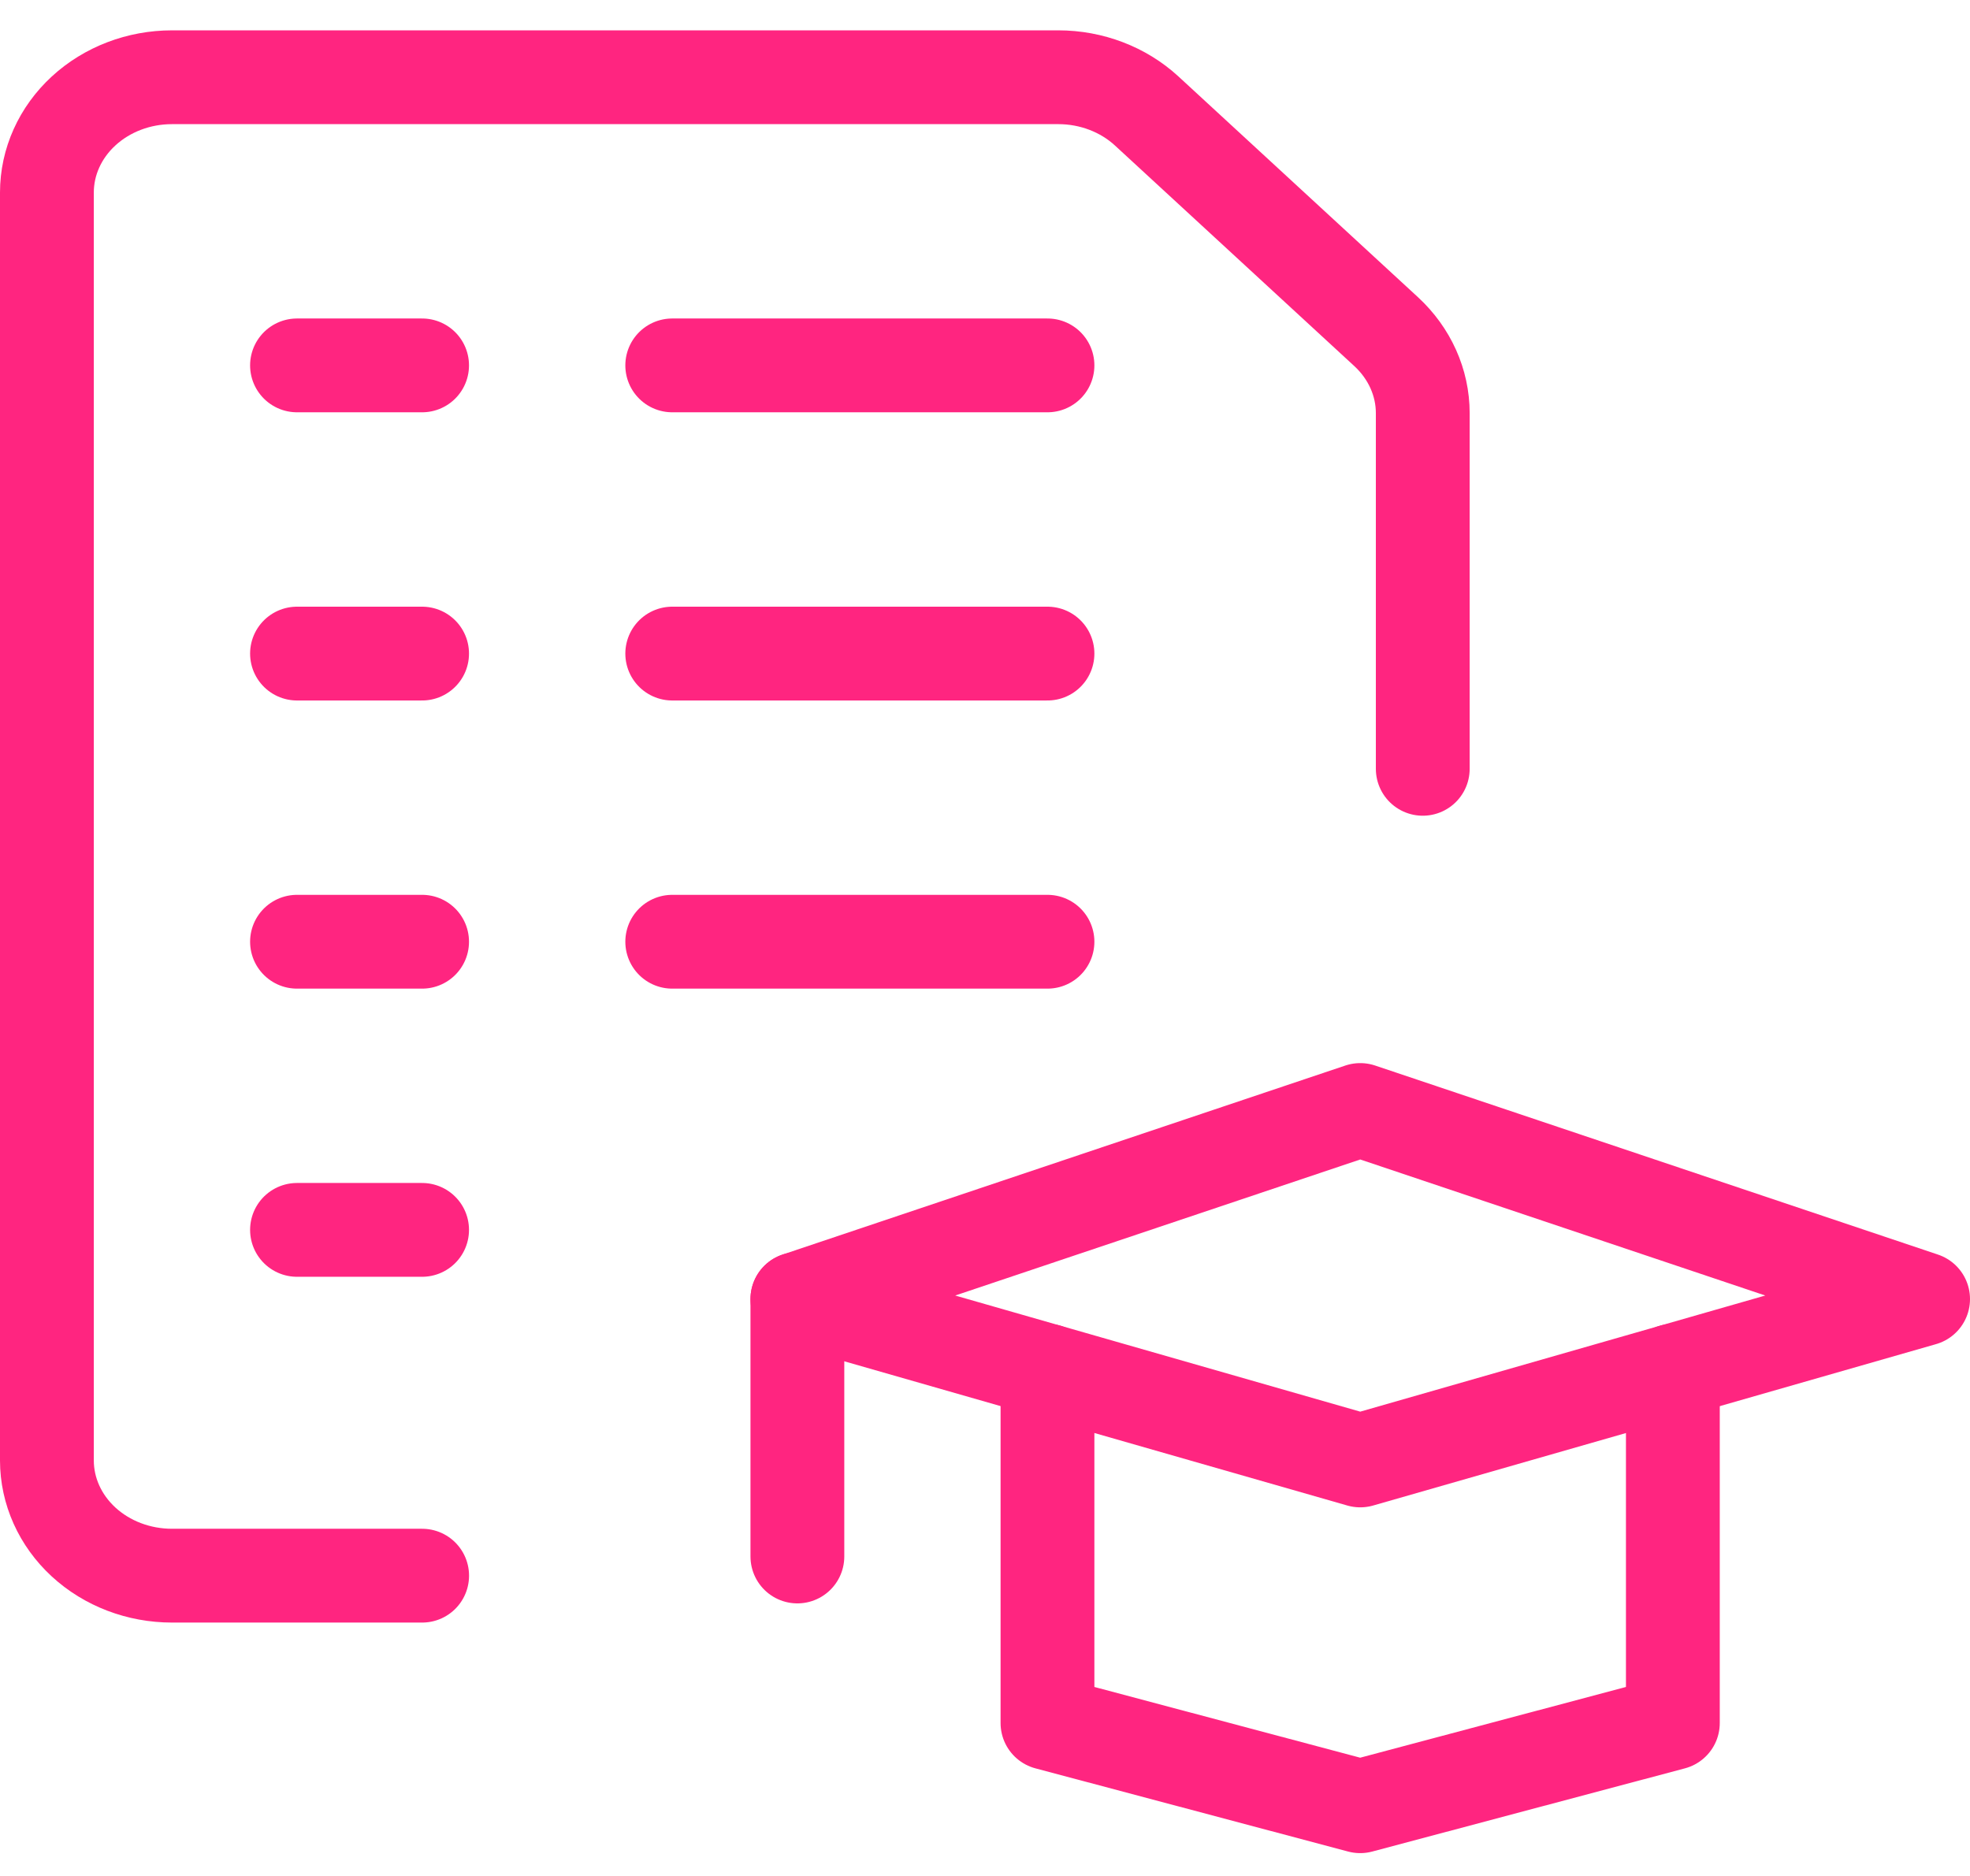 <?xml version="1.0" encoding="UTF-8"?> <svg xmlns="http://www.w3.org/2000/svg" width="42" height="40" viewBox="0 0 42 40" fill="none"><path d="M9 33.597H3.667C2.959 33.597 2.281 33.339 1.781 32.878C1.281 32.417 1 31.792 1 31.14V4.105C1 3.453 1.281 2.828 1.781 2.367C2.281 1.906 2.959 1.647 3.667 1.647H22.563C23.269 1.647 23.947 1.906 24.447 2.366L29.553 7.072C30.052 7.533 30.333 8.157 30.333 8.809V16.393" stroke="#FF2580" stroke-width="2" stroke-linecap="round" stroke-linejoin="round"></path><path d="M35.665 29.228V36.739L28.999 38.513L22.332 36.739V29.228" stroke="#FF2580" stroke-width="2" stroke-linecap="round" stroke-linejoin="round"></path><path d="M41 27.699L29 23.668L17 27.699L29 31.14L41 27.699Z" stroke="#FF2580" stroke-width="2" stroke-linecap="round" stroke-linejoin="round"></path><path d="M17 27.699V33.188" stroke="#FF2580" stroke-width="2" stroke-linecap="round" stroke-linejoin="round"></path><path d="M6.332 7.791H8.999" stroke="#FF2580" stroke-width="2" stroke-linecap="round" stroke-linejoin="round"></path><path d="M14.332 7.791H22.332" stroke="#FF2580" stroke-width="2" stroke-linecap="round" stroke-linejoin="round"></path><path d="M6.332 13.936H8.999" stroke="#FF2580" stroke-width="2" stroke-linecap="round" stroke-linejoin="round"></path><path d="M14.332 13.936H22.332" stroke="#FF2580" stroke-width="2" stroke-linecap="round" stroke-linejoin="round"></path><path d="M6.332 20.08H8.999" stroke="#FF2580" stroke-width="2" stroke-linecap="round" stroke-linejoin="round"></path><path d="M6.332 26.224H8.999" stroke="#FF2580" stroke-width="2" stroke-linecap="round" stroke-linejoin="round"></path><path d="M14.332 20.08H22.332" stroke="#FF2580" stroke-width="2" stroke-linecap="round" stroke-linejoin="round"></path></svg> 